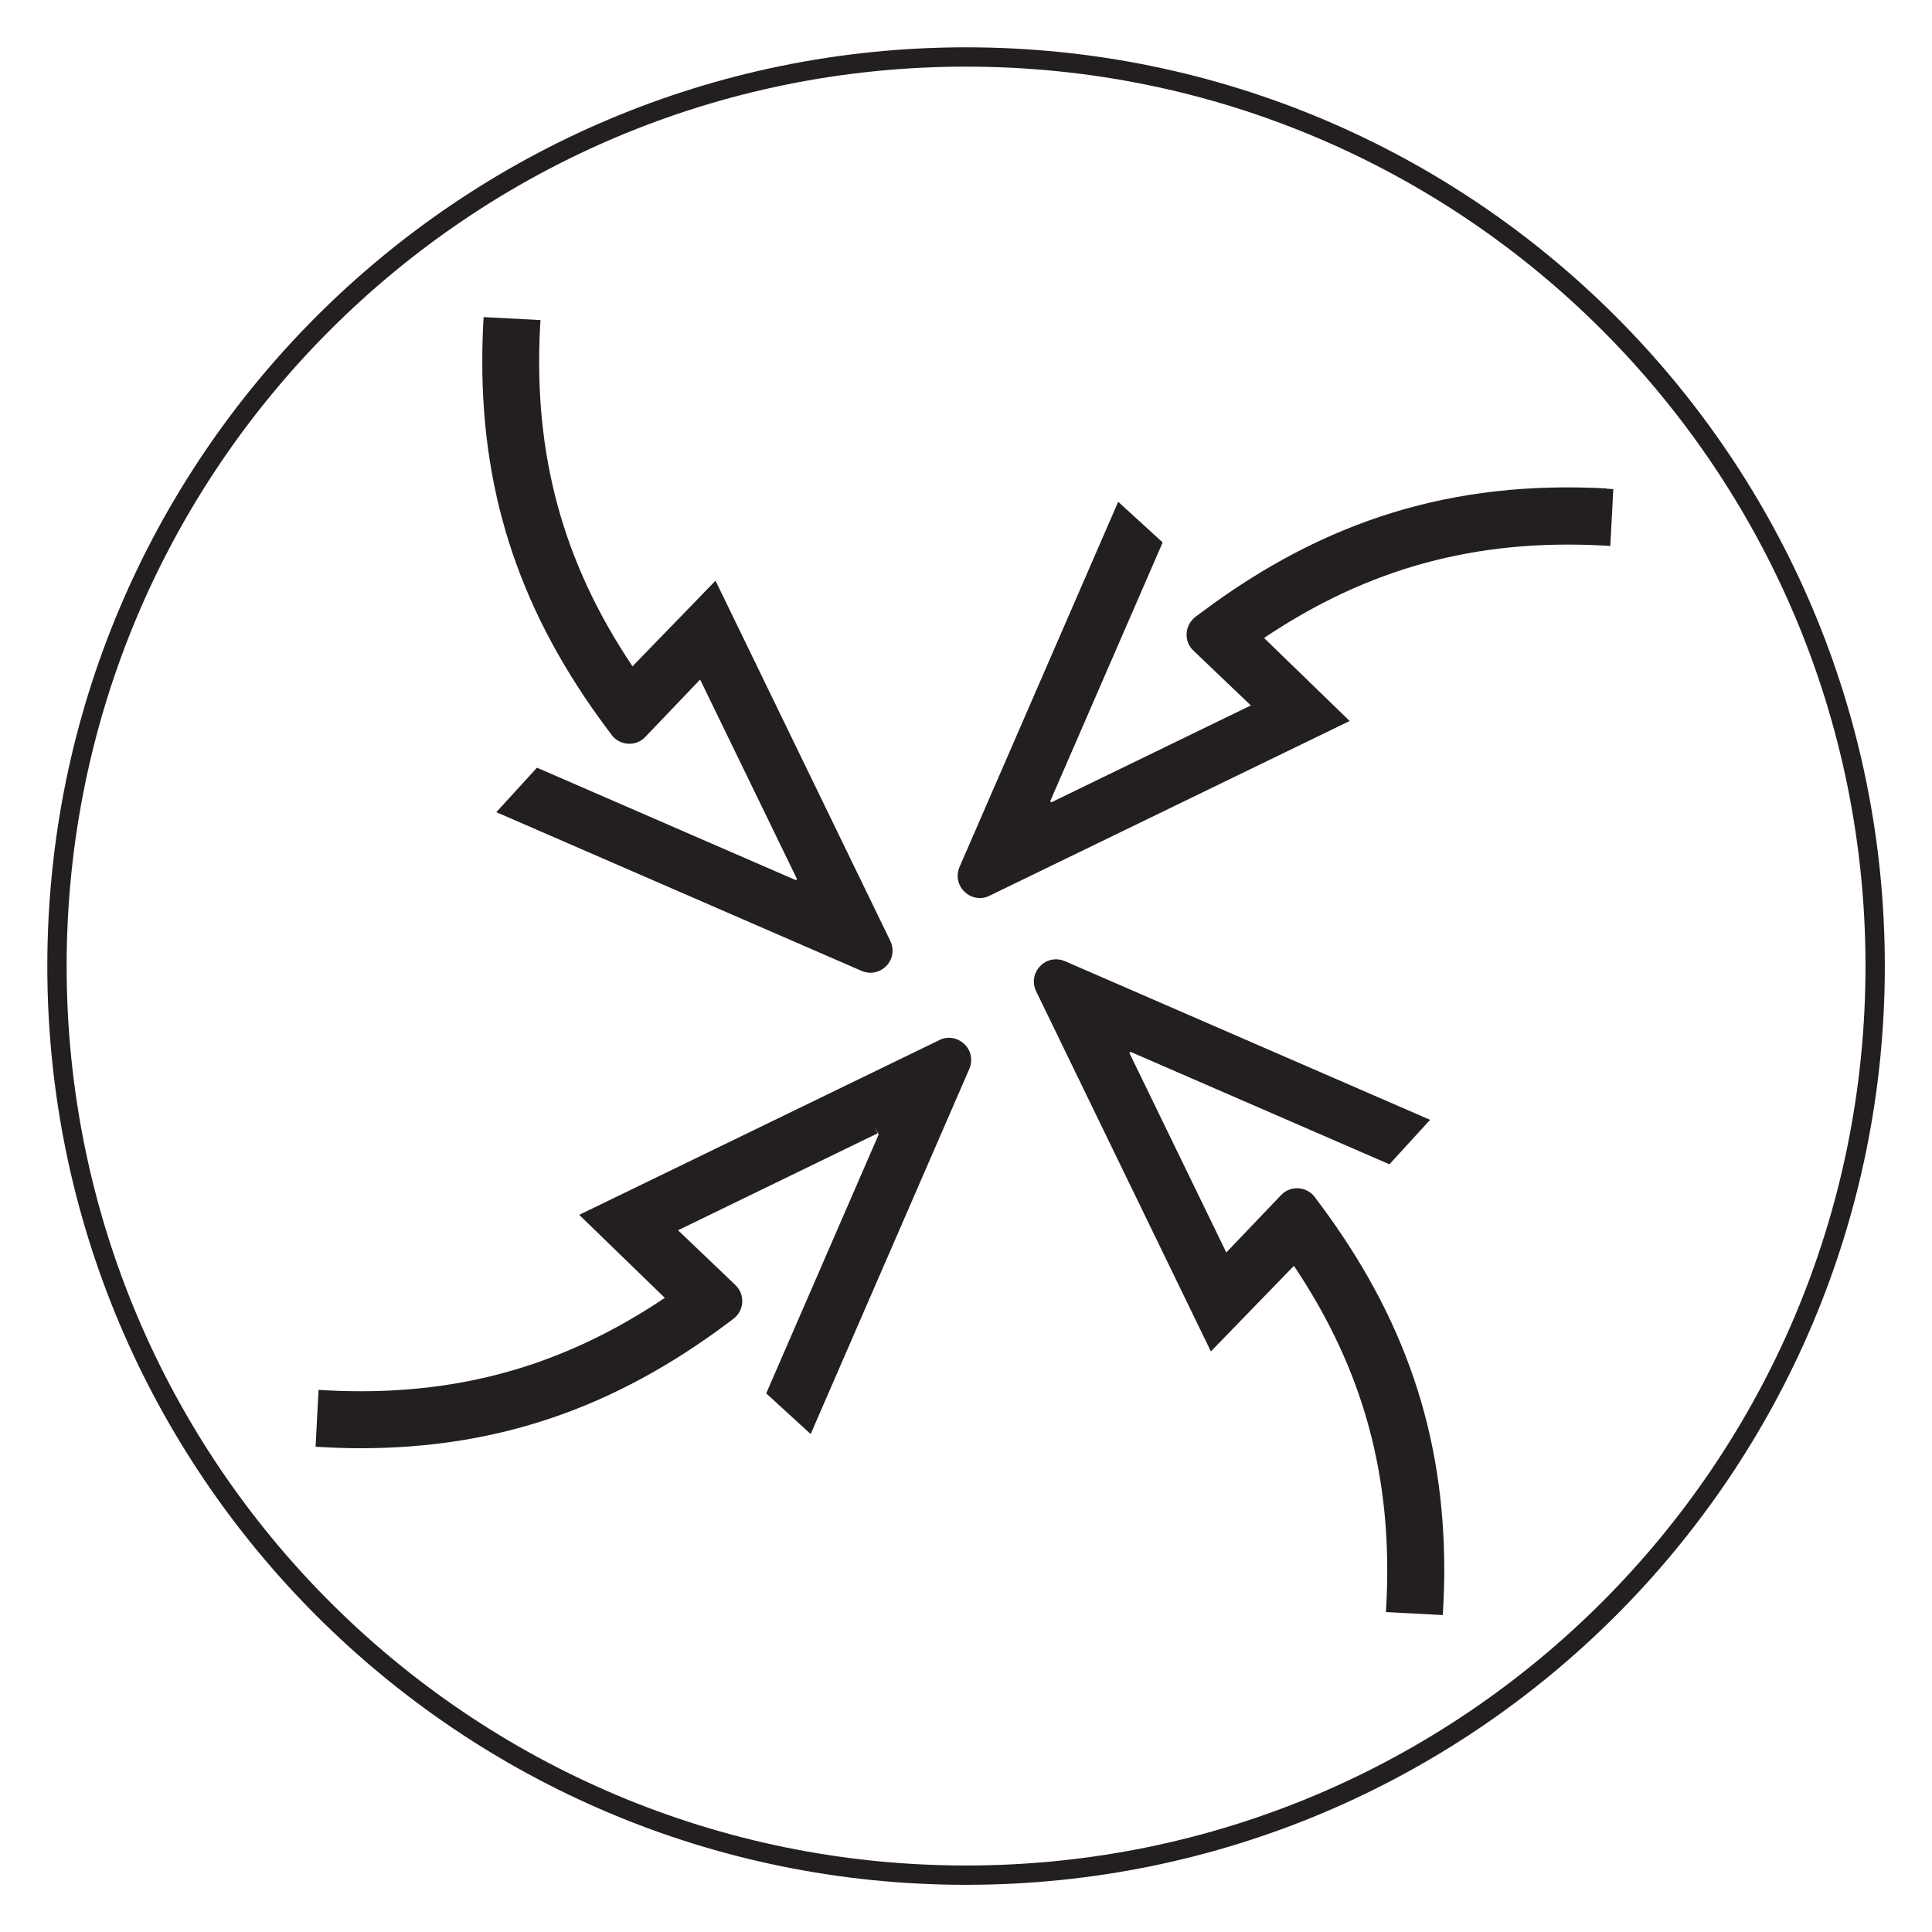 <?xml version="1.0" encoding="UTF-8"?>
<svg width="100" height="100" viewBox="0 0 100 100" fill="none" xmlns="http://www.w3.org/2000/svg">
<path d="M50.004 97.058C75.991 97.058 97.058 75.991 97.058 50.004C97.058 24.016 75.991 2.949 50.004 2.949C24.016 2.949 2.949 24.016 2.949 50.004C2.949 75.991 24.016 97.058 50.004 97.058Z" stroke="#231F20" stroke-miterlimit="10"/>
<path d="M48.621 53.835L29.98 62.88L34.41 67.177C29.027 70.79 23.453 72.314 16.842 71.961L16.489 71.94L16.334 74.882L16.687 74.903C17.343 74.938 18.006 74.96 18.655 74.96C25.718 74.96 31.75 72.906 37.649 68.496L37.959 68.264C38.228 68.059 38.397 67.749 38.418 67.417C38.439 67.078 38.312 66.754 38.065 66.514L35.095 63.678L45.424 58.661L45.269 58.343L45.481 58.717L39.759 71.89L39.66 72.123L41.96 74.226L50.173 55.324C50.363 54.879 50.265 54.371 49.912 54.039C49.559 53.701 49.051 53.623 48.614 53.835H48.621Z" fill="#231F20"/>
<path d="M31.652 38.037C31.856 38.305 32.167 38.475 32.505 38.496C32.837 38.517 33.169 38.39 33.401 38.143L36.238 35.173L41.254 45.502L41.198 45.559L28.025 39.836L27.792 39.738L25.69 42.038L44.592 50.251C44.74 50.314 44.895 50.349 45.05 50.349C45.354 50.349 45.65 50.229 45.876 49.997C46.215 49.644 46.292 49.136 46.081 48.698L37.035 30.057L32.738 34.488C29.126 29.105 27.609 23.524 27.954 16.92L27.976 16.567L25.033 16.412L25.012 16.764C24.977 17.428 24.963 18.091 24.963 18.733C24.963 25.796 27.016 31.828 31.426 37.727L31.659 38.037H31.652Z" fill="#231F20"/>
<path d="M83.151 25.281C75.235 24.857 68.623 26.882 62.189 31.694L61.878 31.927C61.61 32.132 61.441 32.442 61.42 32.781C61.398 33.12 61.525 33.444 61.772 33.677L64.743 36.513L54.413 41.53L54.357 41.474L60.079 28.308L60.178 28.075L57.878 25.972L49.665 44.874C49.474 45.319 49.573 45.827 49.926 46.158C50.145 46.37 50.427 46.483 50.716 46.483C50.886 46.483 51.055 46.448 51.217 46.363L69.858 37.318L65.427 33.021C70.811 29.408 76.385 27.884 82.996 28.237L83.349 28.258L83.504 25.316L83.151 25.295V25.281Z" fill="#231F20"/>
<path d="M68.059 61.963C67.854 61.695 67.544 61.526 67.205 61.504C66.874 61.483 66.542 61.61 66.309 61.857L63.473 64.828L58.456 54.498L58.513 54.442L71.686 60.164L71.918 60.263L74.021 57.962L55.119 49.75C54.674 49.559 54.166 49.658 53.835 50.011C53.496 50.364 53.419 50.871 53.63 51.309L62.675 69.95L66.972 65.519C70.585 70.903 72.102 76.484 71.756 83.088L71.735 83.441L74.677 83.596L74.698 83.243C74.734 82.587 74.755 81.924 74.755 81.274C74.755 74.212 72.702 68.179 68.292 62.281L68.059 61.97V61.963Z" fill="#231F20"/>
</svg>
